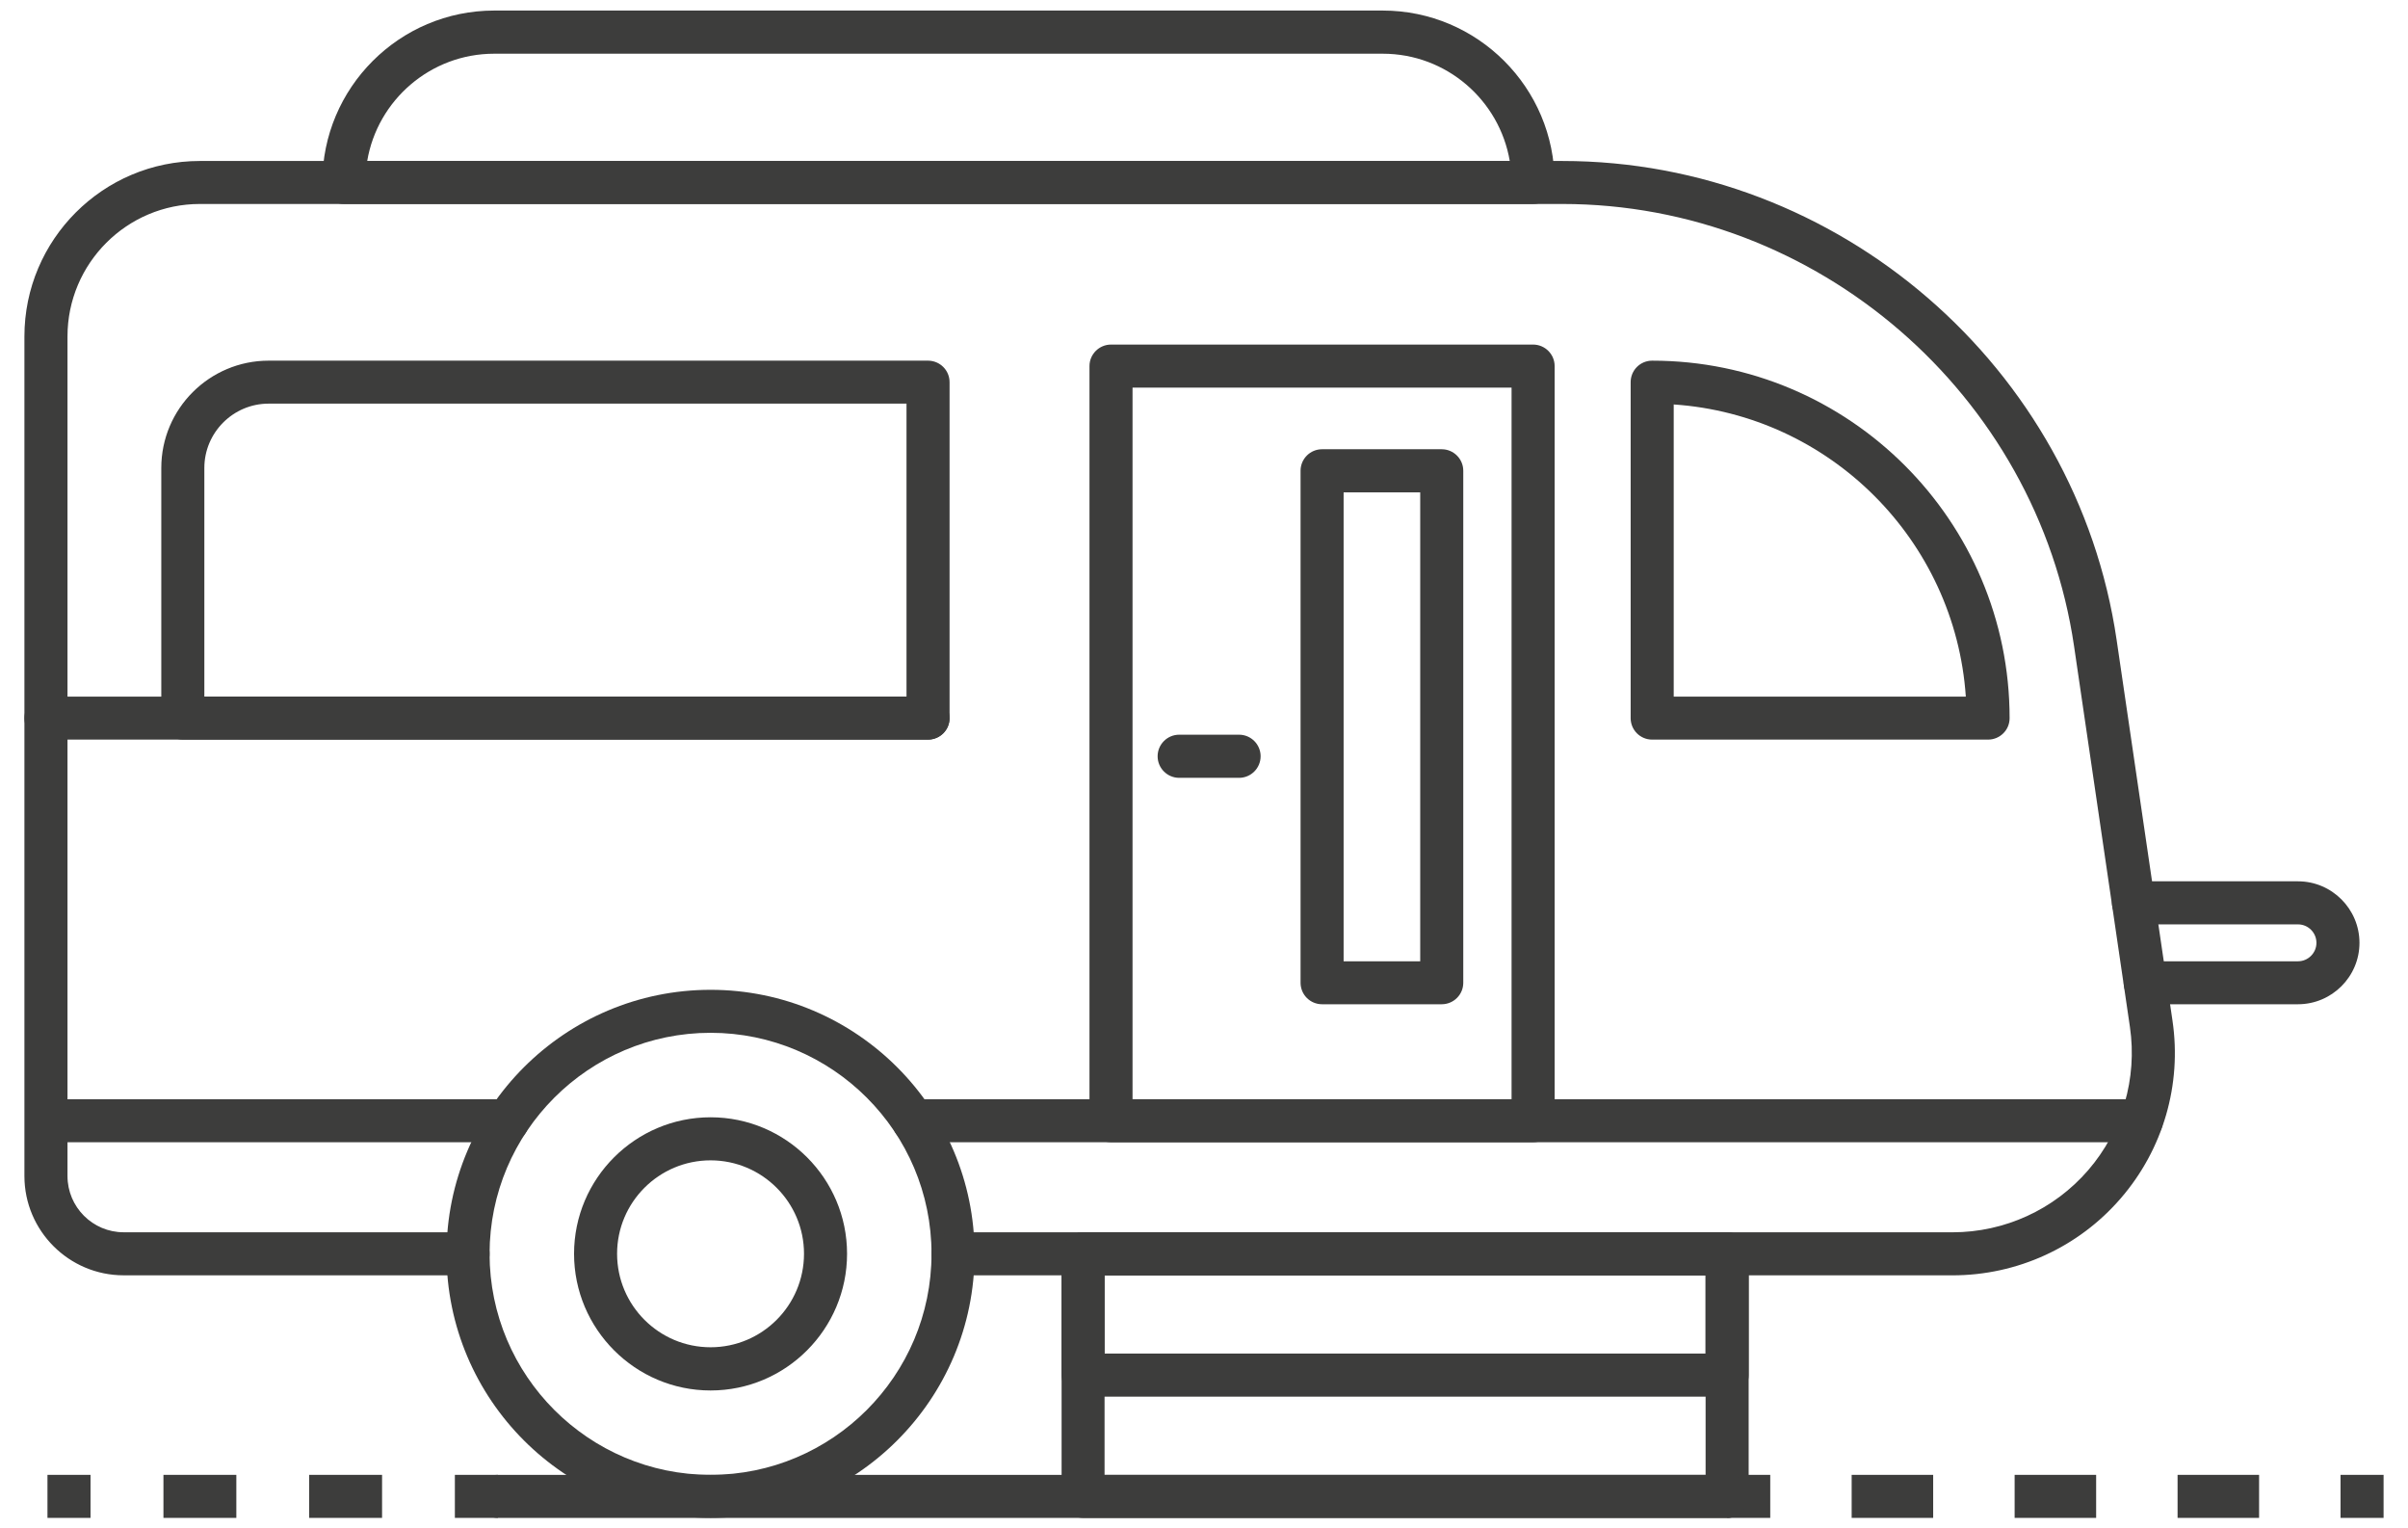 <?xml version="1.0" encoding="utf-8"?>
<!-- Generator: Adobe Illustrator 16.0.0, SVG Export Plug-In . SVG Version: 6.00 Build 0)  -->
<!DOCTYPE svg PUBLIC "-//W3C//DTD SVG 1.1//EN" "http://www.w3.org/Graphics/SVG/1.1/DTD/svg11.dtd">
<svg version="1.1" id="Layer_1" xmlns="http://www.w3.org/2000/svg" xmlns:xlink="http://www.w3.org/1999/xlink" x="0px" y="0px"
	 width="102.07px" height="64.772px" viewBox="0 0 102.07 64.772" enable-background="new 0 0 102.07 64.772" xml:space="preserve">
<g>
	<path fill="#3D3D3C" d="M30.12,64.325c-6.173,0-11.193-5.02-11.193-11.193c0-6.167,5.021-11.186,11.193-11.186
		c6.171,0,11.19,5.02,11.19,11.186C41.311,59.306,36.291,64.325,30.12,64.325z M30.12,43.768c-5.165,0-9.368,4.202-9.368,9.364
		c0,5.166,4.203,9.369,9.368,9.369c5.163,0,9.365-4.203,9.365-9.369C39.485,47.97,35.283,43.768,30.12,43.768z"/>
	<path fill="#3D3D3C" d="M82.761,54.046H40.396c-0.504,0-0.911-0.406-0.911-0.914c0-0.5,0.407-0.91,0.911-0.91h42.364
		c2.211,0,4.307-0.959,5.753-2.631c1.442-1.672,2.09-3.887,1.77-6.073l-2.367-16.129C86.348,16.702,77.021,8.644,66.225,8.644H8.471
		c-3.094,0-5.61,2.517-5.61,5.614v35.579c0,1.314,1.067,2.384,2.381,2.384h14.601c0.504,0,0.91,0.41,0.91,0.91
		c0,0.508-0.406,0.914-0.91,0.914H5.241c-2.318,0-4.206-1.887-4.206-4.208V14.258c0-4.102,3.334-7.436,7.436-7.436h57.754
		c11.697,0,21.799,8.725,23.495,20.301l2.367,16.13c0.4,2.711-0.399,5.457-2.193,7.529C88.104,52.858,85.504,54.046,82.761,54.046z"
		/>
	<path fill="#3D3D3C" d="M30.12,58.925c-3.19,0-5.787-2.602-5.787-5.793c0-3.19,2.597-5.784,5.787-5.784
		c3.191,0,5.785,2.594,5.785,5.784C35.905,56.323,33.312,58.925,30.12,58.925z M30.12,49.173c-2.187,0-3.963,1.776-3.963,3.958
		c0,2.188,1.776,3.963,3.963,3.963c2.184,0,3.96-1.775,3.96-3.963C34.08,50.95,32.304,49.173,30.12,49.173z"/>
	<path fill="#3D3D3C" d="M39.336,31.343H7.751c-0.504,0-0.914-0.406-0.914-0.91V19.831c0-2.507,2.04-4.547,4.551-4.547h27.948
		c0.504,0,0.914,0.406,0.914,0.911v14.238C40.25,30.937,39.84,31.343,39.336,31.343z M8.662,29.522h29.763V17.105H11.388
		c-1.502,0-2.726,1.224-2.726,2.726V29.522z"/>
	<path fill="#3D3D3C" d="M84.27,31.343H70.031c-0.505,0-0.911-0.406-0.911-0.91V16.195c0-0.505,0.406-0.911,0.911-0.911
		c8.356,0,15.152,6.793,15.152,15.149C85.184,30.937,84.773,31.343,84.27,31.343z M70.945,29.522h12.382
		c-0.452-6.625-5.76-11.934-12.382-12.382V29.522z"/>
	<path fill="#3D3D3C" d="M64.983,48.405H47.095c-0.504,0-0.914-0.406-0.914-0.91V15.513c0-0.501,0.41-0.911,0.914-0.911h17.889
		c0.504,0,0.914,0.41,0.914,0.911v31.981C65.897,47.999,65.487,48.405,64.983,48.405z M48.006,46.583h16.066V16.427H48.006V46.583z"
		/>
	<path fill="#3D3D3C" d="M90.767,48.405H38.714c-0.504,0-0.914-0.406-0.914-0.91c0-0.505,0.41-0.911,0.914-0.911h52.053
		c0.504,0,0.914,0.406,0.914,0.911C91.681,47.999,91.271,48.405,90.767,48.405z"/>
	<path fill="#3D3D3C" d="M21.527,48.405H2.012c-0.504,0-0.91-0.406-0.91-0.91c0-0.505,0.406-0.911,0.91-0.911h19.516
		c0.504,0,0.911,0.406,0.911,0.911C22.438,47.999,22.031,48.405,21.527,48.405z"/>
	<path fill="#3D3D3C" d="M61.111,42.558h-5.072c-0.504,0-0.911-0.407-0.911-0.911V19.949c0-0.501,0.407-0.911,0.911-0.911h5.072
		c0.504,0,0.914,0.41,0.914,0.911v21.698C62.025,42.151,61.615,42.558,61.111,42.558z M56.953,40.737H60.2v-19.87h-3.247V40.737z"/>
	<path fill="#3D3D3C" d="M52.521,32.963h-2.538c-0.504,0-0.914-0.41-0.914-0.914s0.41-0.914,0.914-0.914h2.538
		c0.504,0,0.914,0.41,0.914,0.914S53.025,32.963,52.521,32.963z"/>
	<path fill="#3D3D3C" d="M39.336,31.343H1.946c-0.505,0-0.911-0.406-0.911-0.91c0-0.501,0.406-0.911,0.911-0.911h37.39
		c0.504,0,0.914,0.41,0.914,0.911C40.25,30.937,39.84,31.343,39.336,31.343z"/>
	<path fill="#3D3D3C" d="M73.212,64.325H45.909c-0.504,0-0.91-0.41-0.91-0.91V53.132c0-0.5,0.406-0.91,0.91-0.91h27.303
		c0.504,0,0.91,0.41,0.91,0.91v10.283C74.122,63.915,73.716,64.325,73.212,64.325z M46.82,62.501h25.477v-8.455H46.82V62.501z"/>
	<path fill="#3D3D3C" d="M73.212,59.188H45.909c-0.504,0-0.91-0.41-0.91-0.914v-5.143c0-0.5,0.406-0.91,0.91-0.91h27.303
		c0.504,0,0.91,0.41,0.91,0.91v5.143C74.122,58.778,73.716,59.188,73.212,59.188z M46.82,57.36h25.477v-3.314H46.82V57.36z"/>
	<path fill="#3D3D3C" d="M97.406,42.558H90.93c-0.504,0-0.91-0.407-0.91-0.911s0.406-0.91,0.91-0.91h6.477
		c0.431,0,0.782-0.354,0.782-0.782c0-0.432-0.352-0.782-0.782-0.782h-6.974c-0.504,0-0.911-0.41-0.911-0.911
		c0-0.508,0.407-0.914,0.911-0.914h6.974c1.436,0,2.606,1.172,2.606,2.607S98.842,42.558,97.406,42.558z"/>
	<rect x="73.212" y="62.501" fill="#3D3D3C" width="1.825" height="1.824"/>
	<path fill="#3D3D3C" d="M95.758,64.325h-3.455v-1.824h3.455V64.325z M88.851,64.325h-3.455v-1.824h3.455V64.325z M81.943,64.325
		h-3.455v-1.824h3.455V64.325z"/>
	<rect x="99.21" y="62.501" fill="#3D3D3C" width="1.825" height="1.824"/>
	<path fill="#3D3D3C" d="M73.212,64.325H21.106c-0.504,0-0.91-0.41-0.91-0.91c0-0.508,0.406-0.914,0.91-0.914h52.105
		c0.5,0,0.91,0.406,0.91,0.914C74.122,63.915,73.712,64.325,73.212,64.325z"/>
	<rect x="2.012" y="62.501" fill="#3D3D3C" width="1.825" height="1.824"/>
	<path fill="#3D3D3C" d="M16.195,64.325h-3.091v-1.824h3.091V64.325z M10.018,64.325h-3.09v-1.824h3.09V64.325z"/>
	<rect x="19.281" y="62.501" fill="#3D3D3C" width="1.825" height="1.824"/>
	<path fill="#3D3D3C" d="M64.983,8.644H14.575c-0.504,0-0.911-0.41-0.911-0.911c0-4.018,3.268-7.286,7.283-7.286h37.664
		c4.019,0,7.286,3.269,7.286,7.286C65.897,8.234,65.487,8.644,64.983,8.644z M15.565,6.823h48.431
		c-0.438-2.579-2.684-4.547-5.385-4.547H20.947C18.249,2.276,16,4.244,15.565,6.823z"/>
</g>
</svg>
